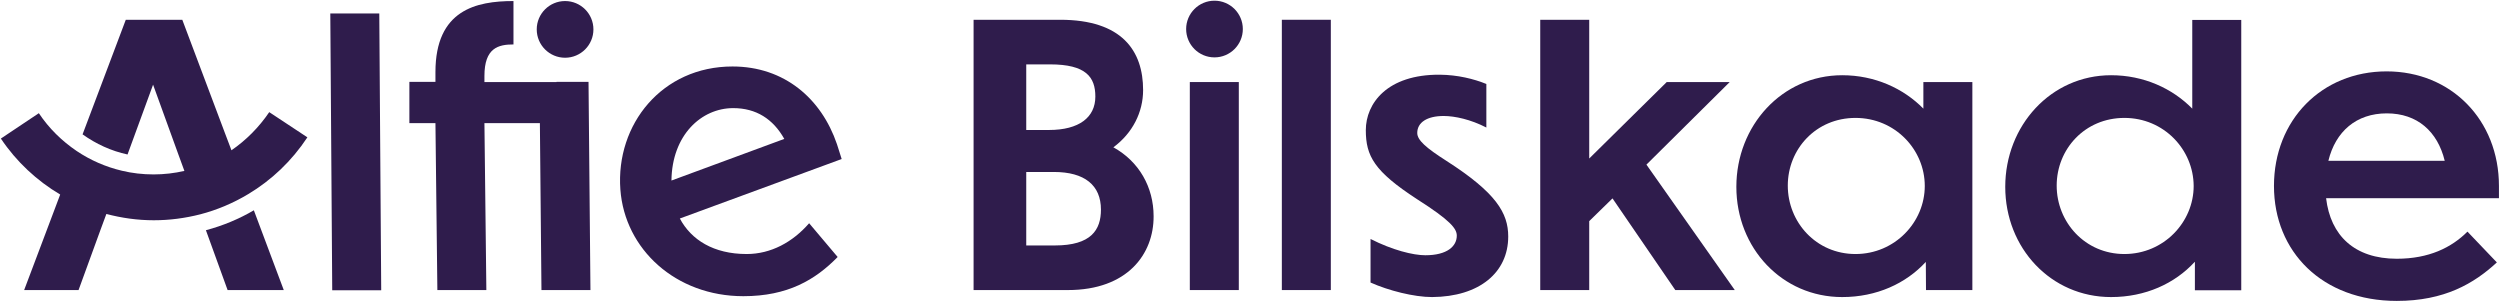 <?xml version="1.0" encoding="UTF-8"?>
<svg width="1429px" height="172px" viewBox="0 0 1429 172" version="1.1" xmlns="http://www.w3.org/2000/svg" xmlns:xlink="http://www.w3.org/1999/xlink">
    <title>Alfie-liggende</title>
    <g id="Page-1" stroke="none" stroke-width="1" fill="none" fill-rule="evenodd">
        <g id="Alfie-liggende" transform="translate(0.5, 0.4)" fill="#2F1C4C" fill-rule="nonzero">
            <g id="Group" transform="translate(0, 0.2)">
                <path d="M131.8,85.3 L128.2,75.8 L103.7,10.7 L71.4,10.7 L46.7,76.2 C54.4,81.7 63.1,85.7 72.4,87.7 L87,47.8 L101.5,87.8 L104.9,97.1 C99.2,98.4 93.3,99.1 87.3,99.1 C81.1,99.1 75,98.4 69.2,97 C59.9,94.8 51.2,91 43.3,85.7 C34.9,80 27.5,72.8 21.7,64.1 L-1.42108547e-14,78.6 C8.9,91.9 20.6,102.7 33.9,110.6 L30.4,119.9 L13.3,165.2 L44.4,165.2 L56.9,130.9 L60.3,121.7 C69,124 78.1,125.3 87.4,125.3 C96.5,125.3 105.4,124.1 114,121.9 C123.6,119.4 132.8,115.5 141.3,110.4 C154.7,102.4 166.3,91.4 175.2,77.9 L153.4,63.5 C147.5,72.2 140.1,79.6 131.8,85.3 Z" id="Path"></path>
                <path d="M117.2,131 L129.6,165.2 L161.7,165.2 L144.6,119.6 C136.1,124.6 126.9,128.4 117.2,131 Z" id="Path"></path>
                <polygon id="Path" points="188.3 7.1 189.4 165.3 217.4 165.3 216.3 7.1"></polygon>
                <path d="M317.6,46.3 L307.9,46.3 L276.4,46.3 L276.4,42.8 C276.4,26.8 284.3,24.8 293,24.8 L293,-1.42108547e-14 C271.8,-1.42108547e-14 248.4,5 248.4,40.6 L248.4,46.2 L233.5,46.2 L233.5,69.8 L248.4,69.8 L249.5,165.2 L277.5,165.2 L276.4,69.8 L308.1,69.8 L309,165.2 L337,165.2 L335.9,46.2 L317.6,46.2 L317.6,46.3 L317.6,46.3 Z" id="Path"></path>
                <path d="M426.3,144.6 C407.4,144.6 394.6,136.5 388.1,124.3 L480.6,90.3 L477.9,81.8 C469,55.7 447.8,37.4 418.2,37.4 C378,37.4 351.4,70.4 354.1,107.7 C356.6,141.9 385.8,168.7 424.4,168.7 C449.7,168.7 465.5,159.4 478.3,146.3 L462,127 C452.6,137.8 440.2,144.6 426.3,144.6 Z M418.6,61.2 C431.7,61.2 441.4,67.4 447.8,78.8 L383.3,102.6 C383.6,76.6 400.4,61.2 418.6,61.2 Z" id="Shape"></path>
                <circle id="Oval" cx="322.5" cy="16.2" r="16.2"></circle>
            </g>
            <g id="Group" transform="translate(556, 0)">
                <circle id="Oval" cx="137.7" cy="16.2" r="16.2"></circle>
                <g transform="translate(-0, 10.9)">
                    <path d="M53.9,154.5 L1.13686838e-13,154.5 L1.13686838e-13,0 L49.5,0 C84.9,0 96.9,17.8 96.9,40.2 C96.9,52.8 90.9,64.8 79.9,72.9 C94.6,81 102.9,95.7 102.9,112.3 C103,133.8 88.1,154.5 53.9,154.5 Z M30.1,25.5 L30.1,63 L43.1,63 C60.3,63 69.6,55.8 69.6,43.9 C69.6,32.7 64.2,25.5 43.7,25.5 L30.1,25.5 L30.1,25.5 Z M30.1,87 L30.1,129 L46.5,129 C67.2,129 72.8,120.1 72.8,108.5 C72.8,94.6 63.5,87 45.9,87 L30.1,87 Z" id="Shape"></path>
                    <polygon id="Path" points="151.6 154.5 123.6 154.5 123.6 35.6 151.6 35.6"></polygon>
                    <polygon id="Path" points="204.2 154.5 176.2 154.5 176.2 -1.42108547e-14 204.2 -1.42108547e-14"></polygon>
                    <path d="M293.1,36.7 L293.1,61.6 C284.2,57 275.1,55 268.7,55 C259.2,55 253.6,58.7 253.6,64.7 C253.6,68.8 258.6,73.2 270.2,80.6 C298.6,98.8 305.6,110.4 305.6,123.9 C305.6,144.4 289.2,158.3 262.1,158.5 C251.7,158.5 237.2,154.8 226.9,150.2 L226.9,125.3 C239.5,131.7 251.3,134.6 258.2,134.6 C270.8,134.6 276.2,129.4 276.2,123.4 C276.2,119.5 272.9,114.9 253.4,102.5 C229,86.6 224.2,77.9 224.2,63.1 C224.2,47.8 236.4,31.2 266.5,31.4 C276.7,31.5 286,33.8 293.1,36.7 Z" id="Path"></path>
                    <polygon id="Path" points="365.2 102.1 351.9 115.1 351.9 154.5 323.9 154.5 323.9 -1.42108547e-14 351.9 -1.42108547e-14 351.9 79.3 396.2 35.6 432.2 35.6 384.6 82.8 435.1 154.5 401.1 154.5"></polygon>
                    <path d="M544.3,138.4 C532.9,150.8 516.1,158.5 496.5,158.5 C462.1,158.5 436,130.5 436,95.5 C436,60.5 462.1,31.7 496.5,31.7 C515.1,31.7 531.5,39.2 542.9,50.8 L542.9,35.6 L570.9,35.6 L570.9,154.5 L544.4,154.5 L544.3,138.4 L544.3,138.4 Z M504.1,56.1 C481.5,56.1 465.4,73.9 465.4,94.8 C465.4,115.7 481.6,133.9 504.1,133.9 C526.6,133.9 543.7,115.7 543.7,95 C543.7,74.2 526.7,56.1 504.1,56.1 Z" id="Shape"></path>
                    <path d="M698,138.4 C686.6,150.8 669.8,158.5 650.2,158.5 C615.8,158.5 589.7,130.5 589.7,95.5 C589.7,60.5 615.8,31.7 650.2,31.7 C668.8,31.7 685.2,39.2 696.6,50.8 L696.6,0.1 L724.6,0.1 L724.6,154.6 L698.1,154.6 L698.1,138.4 L698,138.4 Z M657.8,56.1 C635.2,56.1 619.1,73.9 619.1,94.8 C619.1,115.7 635.3,133.9 657.8,133.9 C680.3,133.9 697.4,115.7 697.4,95 C697.3,74.2 680.4,56.1 657.8,56.1 Z" id="Shape"></path>
                    <path d="M813.5,160.7 C770.8,160.7 743.3,132.5 743.3,95 C743.3,57.3 770.6,29.5 807.7,29.5 C844.6,29.5 871.9,57.3 871.9,95 L871.9,102 L773.1,102 C775.6,123.3 789.3,136.6 813.5,136.6 C831.9,136.6 844.8,130.2 853.9,121.1 L870.7,138.7 C857.6,150.8 840.7,160.7 813.5,160.7 Z M774.4,80.6 L840.9,80.6 C836.8,63.8 825.2,53.5 807.8,53.5 C790.4,53.5 778.5,63.8 774.4,80.6 Z" id="Shape"></path>
                </g>
            </g>
        </g>
    </g>
</svg>